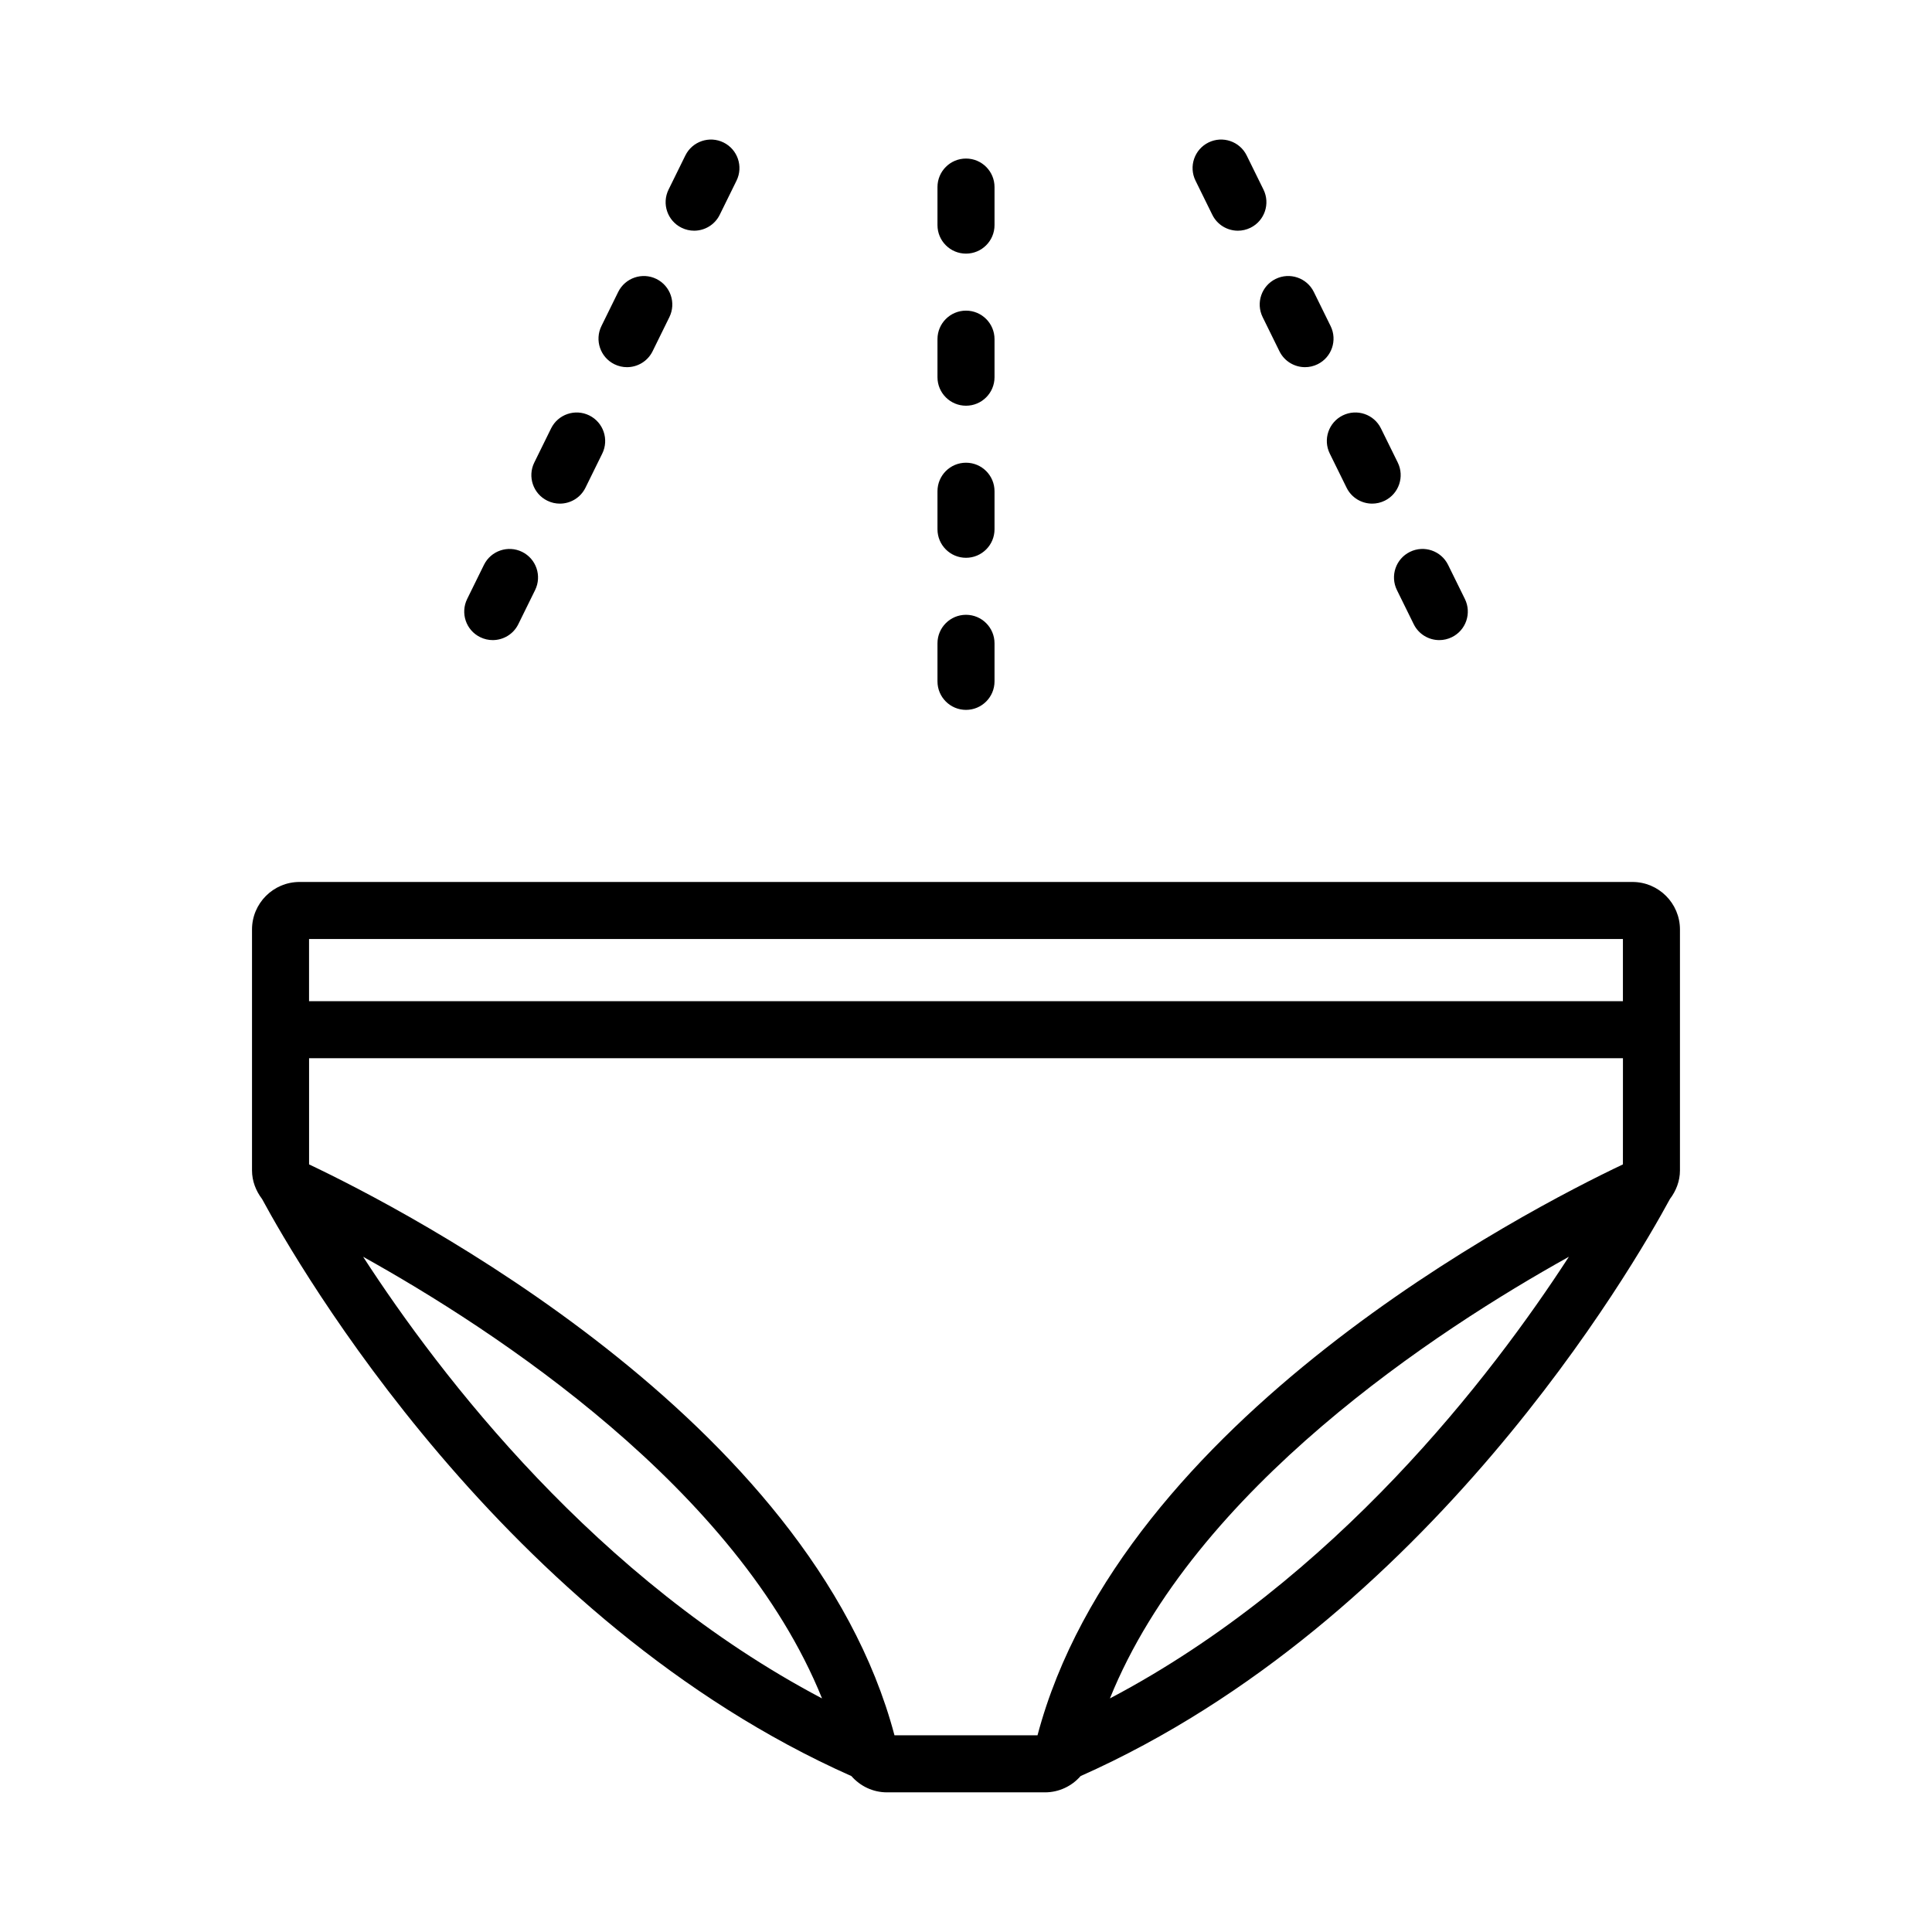 <?xml version="1.0" encoding="UTF-8"?>
<!-- Uploaded to: SVG Repo, www.svgrepo.com, Generator: SVG Repo Mixer Tools -->
<svg fill="#000000" width="800px" height="800px" version="1.1" viewBox="144 144 512 512" xmlns="http://www.w3.org/2000/svg">
 <path d="m576.61 377.73h-353.23c-6.945 0-12.594 5.652-12.594 12.594v63.855c0 2.809 1.027 5.418 2.668 7.574 9.691 17.93 63.965 111.93 156.18 152.93 2.328 2.664 5.711 4.309 9.422 4.309h41.879c3.715 0 7.102-1.645 9.43-4.312 92.234-41.02 146.48-134.99 156.18-152.93 1.637-2.156 2.66-4.766 2.66-7.566v-63.859c0-6.945-5.648-12.594-12.594-12.594zm-336.38 99.328c34.969 19.457 99.133 61.359 121.62 117.04-59.73-31.465-101.08-85.352-121.62-117.04zm197.91 117.04c22.496-55.684 86.66-97.586 121.63-117.04-20.539 31.68-61.879 85.566-121.63 117.04zm135.95-141.52c-25.344 12.02-132.91 67.445-155.14 151.3h-37.902c-22.238-83.855-129.8-139.28-155.14-151.3v-28.141h348.19zm0-43.258h-348.19v-16.48h348.19zm-181.65-165.36v-10.078c0-4.176 3.383-7.559 7.559-7.559s7.559 3.383 7.559 7.559v10.078c0 4.176-3.383 7.559-7.559 7.559s-7.559-3.383-7.559-7.559zm0-40.305v-10.078c0-4.176 3.383-7.559 7.559-7.559s7.559 3.383 7.559 7.559v10.078c0 4.176-3.383 7.559-7.559 7.559s-7.559-3.383-7.559-7.559zm0 120.91v-10.078c0-4.176 3.383-7.559 7.559-7.559s7.559 3.383 7.559 7.559v10.078c0 4.176-3.383 7.559-7.559 7.559s-7.559-3.383-7.559-7.559zm0-40.305v-10.078c0-4.176 3.383-7.559 7.559-7.559s7.559 3.383 7.559 7.559v10.078c0 4.176-3.383 7.559-7.559 7.559s-7.559-3.383-7.559-7.559zm-124.64 18.477 4.449-9.039c1.844-3.742 6.379-5.285 10.117-3.445 3.742 1.84 5.285 6.371 3.445 10.117l-4.449 9.039c-1.312 2.672-3.996 4.223-6.785 4.223-1.121 0-2.258-0.25-3.332-0.781-3.746-1.836-5.285-6.367-3.445-10.113zm17.793-36.164 4.449-9.039c1.844-3.742 6.375-5.285 10.117-3.445 3.742 1.84 5.285 6.371 3.445 10.117l-4.449 9.039c-1.312 2.672-3.996 4.223-6.785 4.223-1.121 0-2.258-0.25-3.332-0.781-3.746-1.836-5.289-6.371-3.445-10.113zm35.582-72.332 4.449-9.039c1.844-3.746 6.383-5.281 10.117-3.445 3.742 1.84 5.285 6.371 3.445 10.117l-4.449 9.039c-1.312 2.672-3.996 4.223-6.785 4.223-1.121 0-2.258-0.25-3.332-0.781-3.746-1.836-5.289-6.367-3.445-10.113zm-17.793 36.168 4.449-9.043c1.852-3.742 6.387-5.281 10.117-3.445 3.742 1.844 5.285 6.371 3.445 10.117l-4.449 9.043c-1.316 2.672-3.996 4.223-6.789 4.223-1.121 0-2.258-0.25-3.332-0.777-3.738-1.844-5.281-6.371-3.441-10.117zm196.46 23.68c3.758-1.844 8.281-0.301 10.121 3.441l4.453 9.039c1.844 3.742 0.305 8.273-3.438 10.117-1.078 0.527-2.215 0.781-3.336 0.781-2.789 0-5.473-1.551-6.785-4.223l-4.453-9.039c-1.848-3.742-0.309-8.273 3.438-10.117zm17.801 36.164c3.738-1.848 8.27-0.301 10.117 3.445l4.449 9.039c1.844 3.742 0.301 8.277-3.445 10.117-1.074 0.527-2.211 0.781-3.332 0.781-2.789 0-5.473-1.551-6.785-4.223l-4.449-9.039c-1.844-3.75-0.301-8.281 3.445-10.121zm-35.586-72.332c3.738-1.84 8.277-0.297 10.117 3.445l4.449 9.043c1.844 3.746 0.301 8.277-3.445 10.117-1.074 0.527-2.211 0.777-3.332 0.777-2.789 0-5.473-1.551-6.785-4.223l-4.449-9.043c-1.844-3.746-0.301-8.277 3.445-10.117zm-21.234-26.047c-1.844-3.742-0.301-8.277 3.445-10.117 3.738-1.84 8.277-0.301 10.117 3.445l4.449 9.039c1.844 3.742 0.301 8.277-3.445 10.117-1.074 0.527-2.211 0.781-3.332 0.781-2.789 0-5.473-1.551-6.785-4.223z"/>
</svg>